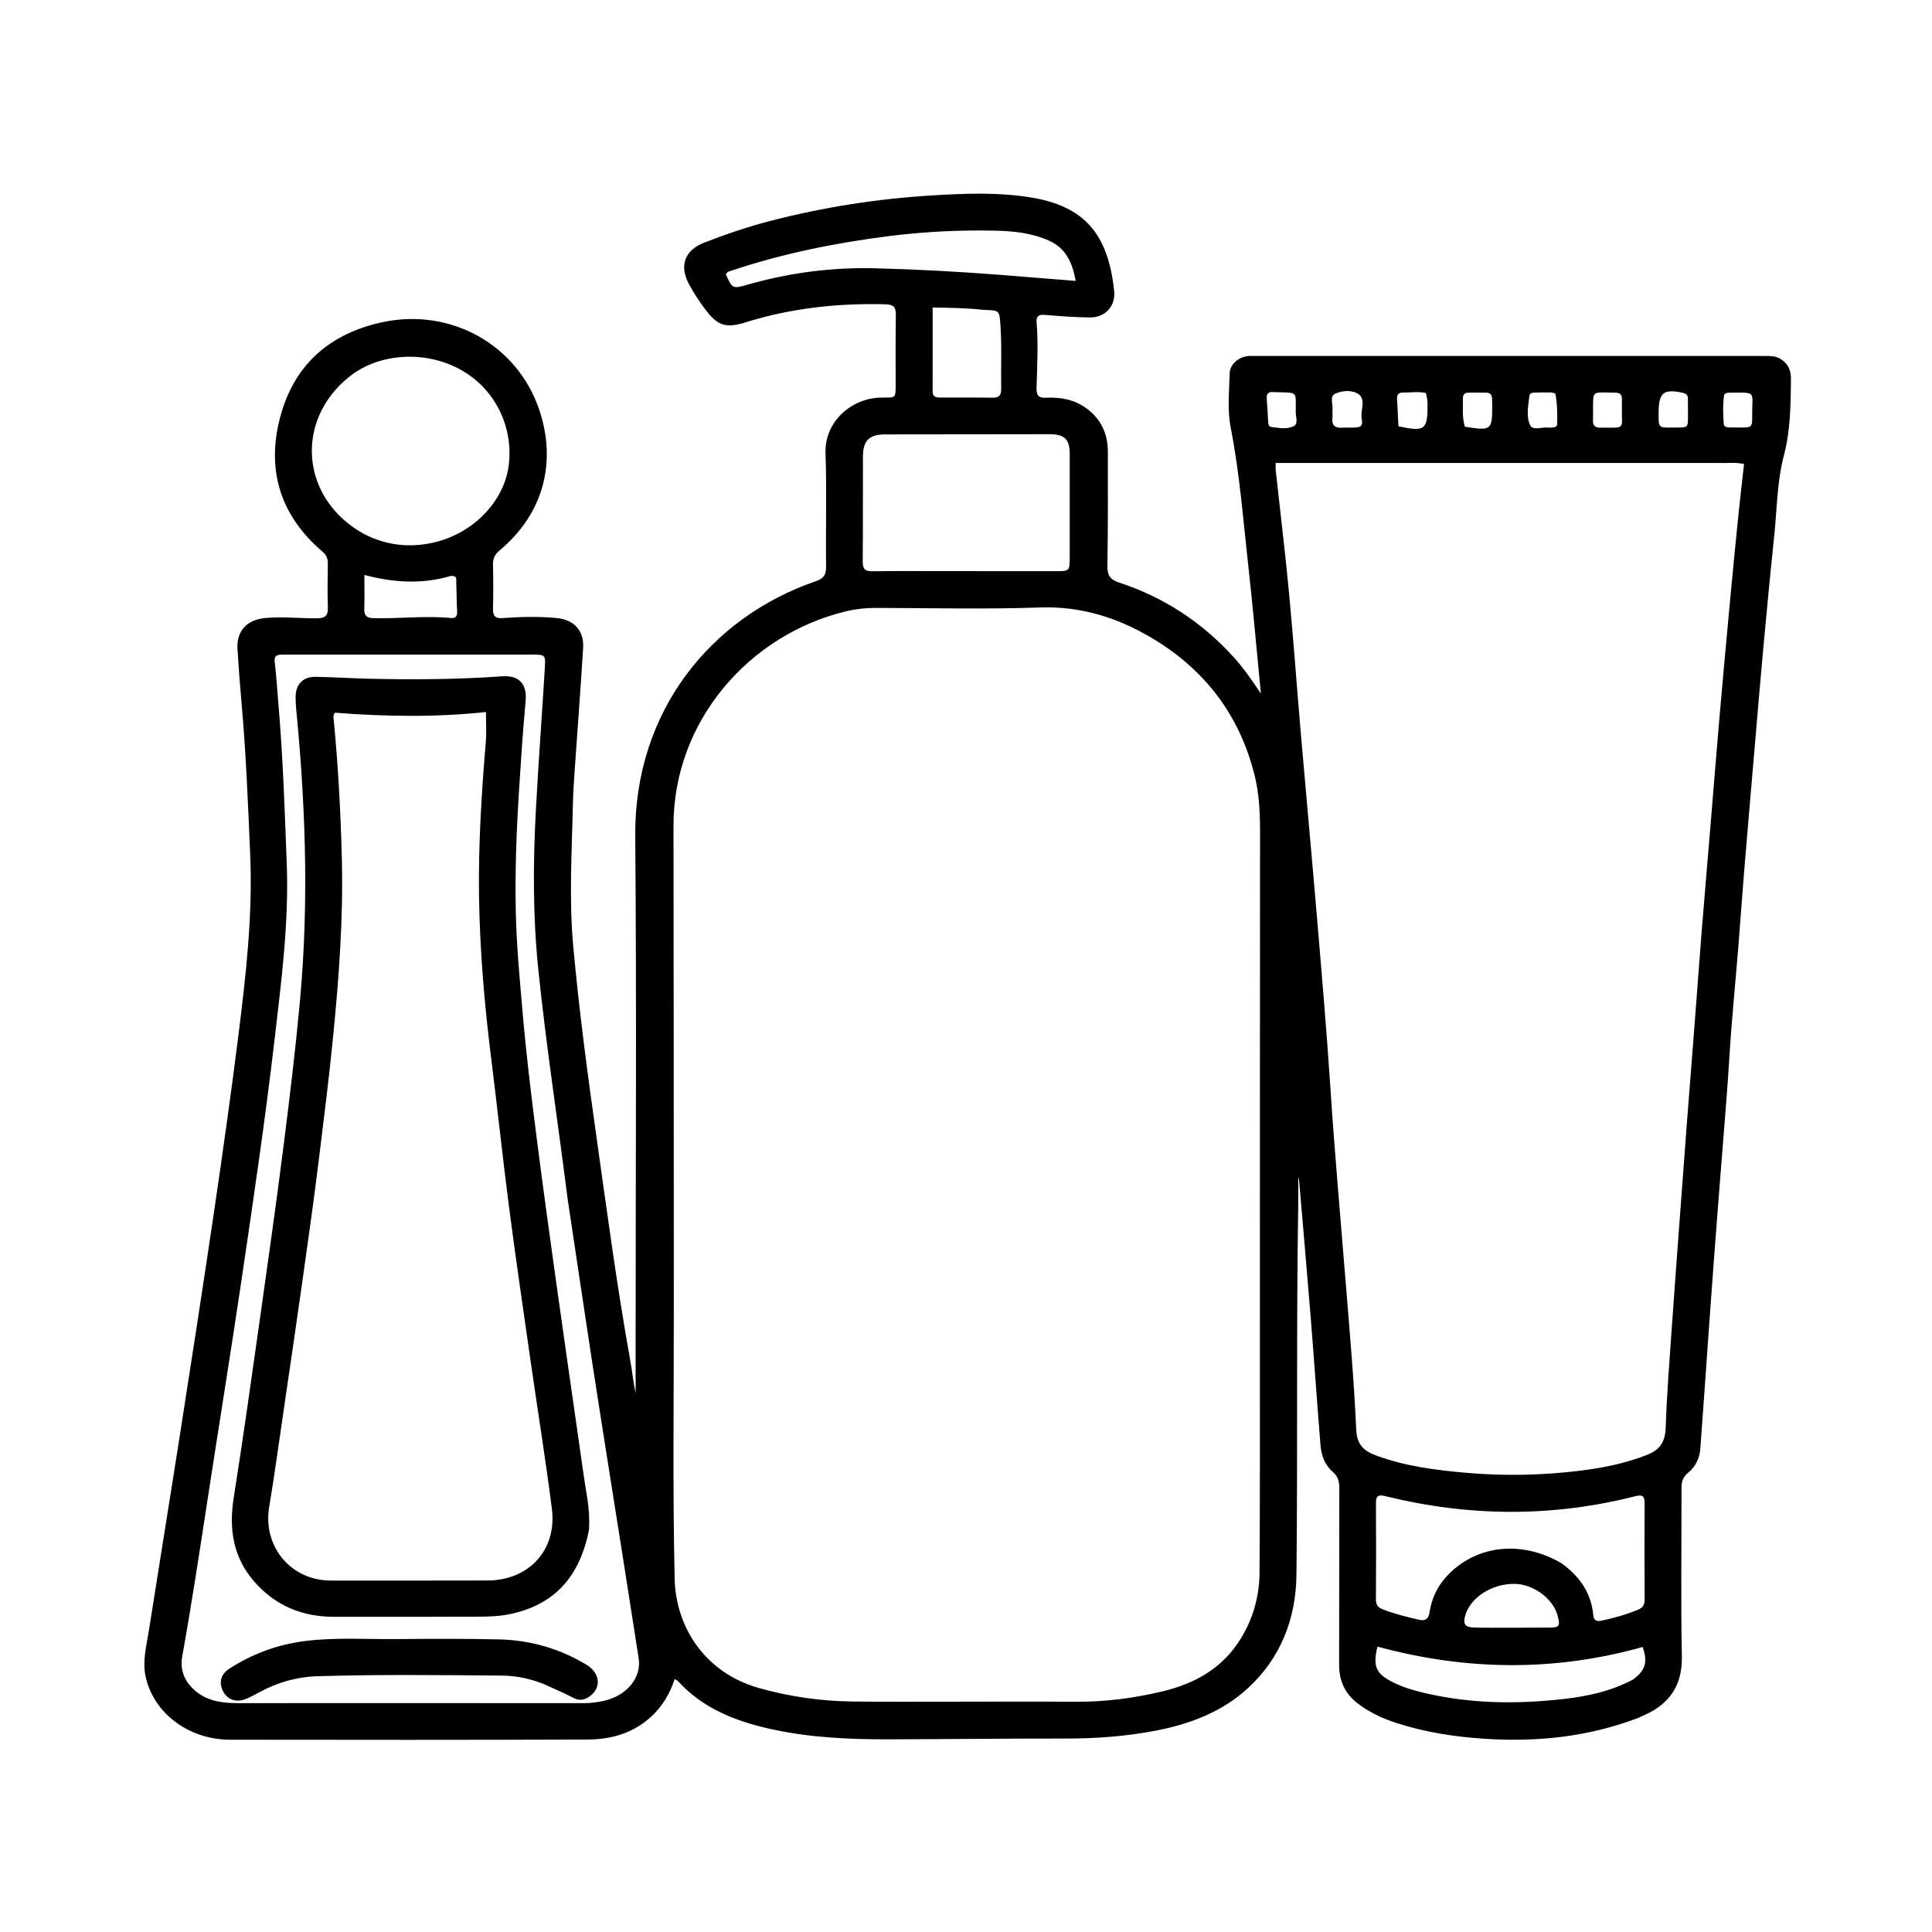 <svg xmlns="http://www.w3.org/2000/svg" xmlns:xlink="http://www.w3.org/1999/xlink" id="Layer_1" x="0px" y="0px" width="100%" viewBox="0 0 1024 1024" xml:space="preserve"><path fill="#000000" opacity="1" stroke="none" d="M868.317,910.527  C841.972,920.553 815.078,923.361 787.451,921.618  C771.234,920.595 755.364,918.18 739.921,913.151  C732.597,910.766 725.674,907.511 719.523,902.784  C712.841,897.649 709.749,890.849 709.767,882.432  C709.833,851.266 709.768,820.1 709.871,788.935  C709.883,785.386 709.231,782.526 706.389,780.102  C702.088,776.434 700.326,771.298 699.887,765.896  C698.037,743.174 696.481,720.429 694.652,697.705  C692.716,673.648 690.595,649.606 688.53,625.559  C688.461,624.751 688.126,623.965 688.117,623.932  C688.117,628.045 688.187,632.879 688.107,637.711  C687.018,703.367 687.871,769.032 687.146,834.685  C686.892,857.764 678.927,878.611 661.569,894.634  C647.723,907.416 630.626,913.838 612.289,917.341  C596.519,920.354 580.643,921.481 564.603,921.464  C533.442,921.432 502.282,921.805 471.121,921.879  C450.117,921.93 429.209,920.994 408.566,916.431  C389.814,912.286 372.564,905.537 359.272,890.96  C358.963,890.621 358.472,890.448 357.584,889.899  C355.043,897.735 351.071,904.443 345.023,909.972  C335.449,918.724 323.835,921.941 311.462,921.987  C248.298,922.221 185.133,922.193 121.969,922.088  C99.899,922.052 81.284,907.904 77.162,888.511  C75.413,880.287 77.644,872.279 78.902,864.262  C84.44,828.952 90.19,793.675 95.696,758.36  C101.714,719.759 107.721,681.155 113.408,642.505  C118.029,611.096 122.488,579.656 126.436,548.157  C130.388,516.613 133.963,484.987 132.606,453.094  C131.452,425.985 130.392,398.867 127.962,371.828  C127.128,362.545 126.425,353.246 125.874,343.942  C125.302,334.279 130.988,328.431 140.664,327.559  C149.847,326.731 158.974,327.786 168.129,327.703  C172.571,327.663 173.927,326.139 173.775,321.838  C173.505,314.182 173.646,306.507 173.763,298.842  C173.804,296.151 173.061,294.202 170.913,292.368  C148.715,273.418 141.119,249.428 148.403,221.43  C155.735,193.249 174.915,176.613 203.092,170.688  C238.916,163.155 274.263,182.686 285.861,217.328  C294.853,244.186 288.78,271.662 264.825,291.721  C262.181,293.935 261.232,296.058 261.3,299.304  C261.463,307.13 261.497,314.965 261.294,322.789  C261.196,326.551 262.629,327.873 266.281,327.609  C275.925,326.911 285.575,326.648 295.232,327.595  C304.125,328.467 309.617,334.218 309.07,343.295  C307.771,364.889 306.092,386.46 304.609,408.043  C304.21,413.857 303.797,419.678 303.672,425.503  C303.133,450.793 301.514,476.028 303.814,501.384  C306.971,536.185 311.631,570.782 316.521,605.343  C321.944,643.683 327.046,682.082 333.908,720.21  C334.997,726.256 335.63,732.384 336.892,738.491  C336.892,729.716 336.892,720.941 336.892,712.165  C336.887,622.502 337.444,532.833 336.691,443.175  C336.134,376.743 377.118,327.04 432.311,308.1  C436.559,306.642 437.888,304.749 437.834,300.353  C437.589,280.356 438.247,260.336 437.542,240.362  C436.924,222.863 451.97,211.133 466.315,210.756  C475.219,210.523 474.714,212.006 474.711,201.913  C474.706,190.246 474.612,178.578 474.822,166.915  C474.895,162.863 473.582,161.395 469.418,161.285  C444.084,160.616 419.229,163.299 394.967,170.909  C384.649,174.145 380.255,172.536 373.823,163.994  C370.708,159.857 367.874,155.549 365.382,151.016  C359.866,140.985 362.659,132.723 373.38,128.543  C384.862,124.066 396.558,120.129 408.493,117.04  C436.597,109.766 465.146,105.336 494.147,103.567  C511.645,102.5 529.088,101.821 546.467,104.666  C574.876,109.317 587.424,124.177 590.529,154.317  C591.35,162.285 585.735,168.342 577.689,168.261  C569.707,168.18 561.718,167.575 553.759,166.894  C550.387,166.606 549.139,167.665 549.417,170.966  C550.399,182.618 549.657,194.277 549.389,205.929  C549.304,209.597 550.592,211.009 554.317,210.813  C562.15,210.4 569.596,211.772 576.074,216.602  C583.735,222.315 587.188,230.115 587.19,239.509  C587.195,259.674 587.277,279.843 586.953,300.004  C586.875,304.807 588.352,307.195 592.902,308.681  C616.69,316.453 636.989,329.686 653.813,348.247  C659.173,354.161 663.675,360.706 668.3,367.635  C666.054,344.618 664.098,321.977 661.572,299.4  C658.854,275.114 657.02,250.721 652.308,226.662  C650.452,217.189 651.517,207.383 651.76,197.739  C651.874,193.206 656.366,189.356 661.145,188.756  C662.46,188.59 663.808,188.658 665.141,188.658  C755.138,188.66 845.136,188.665 935.134,188.675  C937.958,188.675 940.759,188.551 943.389,190.065  C947.603,192.49 949.301,196.091 949.244,200.843  C949.08,214.463 949.051,227.928 945.499,241.415  C941.866,255.211 941.864,269.75 940.378,283.973  C938.302,303.826 936.419,323.701 934.577,343.578  C933.057,359.977 931.706,376.392 930.3,392.802  C928.368,415.345 926.413,437.887 924.548,460.436  C923.396,474.366 922.439,488.311 921.314,502.243  C919.735,521.81 917.759,541.351 916.565,560.94  C915.684,575.395 914.505,589.816 913.344,604.245  C911.662,625.14 910.057,646.04 908.472,666.943  C907.377,681.377 906.36,695.817 905.327,710.256  C903.949,729.512 902.648,748.774 901.182,768.024  C900.801,773.026 898.592,777.45 894.72,780.609  C891.928,782.888 891.212,785.433 891.222,788.835  C891.306,818.5 890.82,848.175 891.418,877.829  C891.726,893.067 885.168,902.825 871.855,908.911  C870.792,909.397 869.731,909.888 868.317,910.527 M505.5,901.931  C526.994,901.927 548.489,901.792 569.981,901.963  C585.565,902.087 600.865,900.095 615.968,896.509  C633.254,892.405 647.893,884.282 657.551,868.636  C664.212,857.845 667.492,846.037 667.58,833.552  C667.851,795.231 667.747,756.908 667.759,718.585  C667.786,626.111 667.774,533.637 667.845,441.163  C667.853,430.972 667.423,420.819 664.966,410.93  C657.048,379.064 638.57,354.834 610.501,338.156  C592.343,327.368 572.959,321.217 551.181,321.975  C522.224,322.982 493.206,322.26 464.214,322.203  C458.845,322.193 453.565,322.761 448.376,324.011  C397.227,336.326 356.858,382.09 356.965,437.78  C357.13,523.089 357.075,608.398 357.131,693.707  C357.163,741.359 356.501,789.028 357.574,836.657  C358.158,862.557 373.716,886.64 402.26,894.69  C418.512,899.274 435.139,901.645 452.015,901.846  C469.508,902.056 487.005,901.918 505.5,901.931 M910.488,245.382  C832.415,245.382 754.343,245.382 676.131,245.382  C676.131,247.207 676.039,248.191 676.144,249.154  C678.504,270.798 681.143,292.414 683.196,314.086  C685.549,338.918 687.318,363.805 689.461,388.658  C692.317,421.793 695.39,454.91 698.181,488.05  C700.651,517.386 703.181,546.723 705.103,576.098  C707.341,610.292 710.402,644.414 713.153,678.564  C715.277,704.925 717.643,731.284 718.824,757.692  C719.197,766.032 723.128,769.153 729.626,771.537  C745.255,777.27 761.576,779.286 778.023,780.686  C797.503,782.345 816.951,781.947 836.347,779.638  C848.927,778.14 861.296,775.74 873.175,771.024  C879.95,768.335 882.612,764.014 882.854,756.626  C883.425,739.173 884.827,721.745 886.037,704.317  C887.511,683.079 889.127,661.852 890.695,640.621  C891.798,625.689 892.899,610.756 894.044,595.827  C895.571,575.929 897.152,556.035 898.689,536.137  C899.803,521.707 900.827,507.271 901.991,492.845  C903.502,474.117 905.123,455.397 906.678,436.672  C908.152,418.936 909.539,401.192 911.079,383.462  C912.891,362.591 914.784,341.727 916.724,320.868  C918.217,304.81 919.797,288.759 921.417,272.713  C922.314,263.831 923.372,254.964 924.375,245.935  C919.749,244.894 915.591,245.579 910.488,245.382 M300.852,635.444  C295.752,594.844 289.481,554.404 285.294,513.674  C282.384,485.375 282.511,457.147 284.047,428.863  C285.401,403.937 287.259,379.039 288.77,354.121  C289.203,346.969 289.005,346.957 281.707,346.957  C238.711,346.955 195.716,346.953 152.721,346.953  C151.388,346.953 150.055,346.961 148.722,346.993  C146.162,347.055 145.281,348.275 145.601,350.87  C146.495,358.132 146.911,365.443 147.534,372.731  C149.96,401.11 150.925,429.557 151.989,458.001  C153.158,489.236 149.111,520.102 145.516,551.028  C140.561,593.662 134.26,636.104 127.99,678.549  C122.303,717.052 116.046,755.469 110.147,793.94  C105.837,822.045 101.583,850.156 96.556,878.148  C95.297,885.16 97.855,891.278 103.314,896.014  C109.934,901.758 117.969,902.695 126.262,902.695  C187.256,902.689 248.249,902.661 309.242,902.706  C312.948,902.709 316.564,902.285 320.13,901.476  C332.169,898.742 340.1,889.248 338.516,878.955  C333.507,846.408 328.288,813.893 323.163,781.363  C320.03,761.476 316.852,741.596 313.819,721.694  C309.482,693.243 305.258,664.775 300.852,635.444 M192.652,282.867  C204.343,288.993 216.697,290.458 229.488,287.635  C250.565,282.982 267.183,265.898 269.626,246.698  C272.243,226.125 262.327,206.186 244.479,196.134  C225.664,185.537 200.954,187.005 185.136,199.659  C155.935,223.02 159.351,264.316 192.652,282.867 M500.5,302.698  C520.146,302.709 539.791,302.717 559.437,302.732  C566.951,302.738 566.962,302.745 566.966,294.991  C566.976,276.844 566.978,258.697 566.973,240.55  C566.971,232.857 564.274,230.142 556.373,230.142  C527.238,230.144 498.102,230.184 468.967,230.245  C460.827,230.262 457.417,233.563 457.377,241.766  C457.285,260.412 457.446,279.06 457.259,297.705  C457.217,301.795 458.76,302.823 462.54,302.771  C474.858,302.601 487.18,302.701 500.5,302.698 M827.754,828.642  C837.047,835.405 843.3,844.037 844.437,855.808  C844.688,858.413 845.681,859.632 848.664,859.017  C855.368,857.634 861.887,855.756 868.224,853.16  C870.731,852.133 871.717,850.575 871.701,847.842  C871.602,830.862 871.582,813.88 871.674,796.899  C871.694,793.125 870.83,791.982 866.727,793.026  C822.655,804.237 778.521,803.896 734.443,793.033  C730.69,792.108 729.256,792.546 729.283,796.674  C729.394,813.654 729.36,830.636 729.271,847.617  C729.257,850.313 730.117,851.881 732.714,852.906  C739.091,855.422 745.702,857.046 752.353,858.551  C755.655,859.298 757.175,857.842 757.7,854.486  C758.773,847.624 761.48,841.435 766.15,836.166  C781.311,819.055 806.039,815.82 827.754,828.642 M530.544,145.712  C543.578,146.758 556.613,147.804 570.152,148.89  C568.377,139.171 564.972,131.624 556.109,127.611  C547.114,123.539 537.543,122.489 527.865,122.269  C508.868,121.835 489.938,122.747 471.064,125.151  C442.939,128.733 415.263,134.268 388.328,143.242  C386.953,143.701 385.357,143.853 384.733,145.485  C388.192,153.146 388.49,153.101 396.252,150.879  C418.319,144.563 440.865,141.621 463.813,142.198  C485.772,142.75 507.705,143.929 530.544,145.712 M865.61,890.157  C872.134,885.319 873.451,880.867 870.646,872.931  C823.79,886.118 776.902,885.462 730.079,872.746  C727.55,883.316 729.215,887.028 738.23,891.61  C742.862,893.965 747.762,895.516 752.777,896.767  C777.98,903.055 803.515,903.41 829.123,900.46  C841.515,899.033 853.754,896.446 865.61,890.157 M521.44,164.248  C512.563,163.268 503.665,163.107 494.327,162.984  C494.327,178.182 494.342,192.822 494.314,207.462  C494.309,210.237 495.973,210.713 498.244,210.709  C507.576,210.693 516.91,210.655 526.241,210.779  C529.516,210.822 530.7,209.383 530.646,206.269  C530.447,194.776 531.066,183.273 530.208,171.788  C529.665,164.517 529.679,164.516 521.44,164.248 M239.034,305.25  C223.911,309.729 208.729,308.865 193.124,304.738  C193.124,311.367 193.27,316.995 193.072,322.61  C192.944,326.232 194.275,327.566 197.949,327.653  C211.559,327.975 225.16,326.252 238.768,327.541  C241.178,327.769 242.466,326.972 242.294,324.161  C241.981,319.029 242.038,313.875 241.814,308.736  C241.751,307.3 242.587,305.096 239.034,305.25 M789.536,862.742  C800.015,862.721 810.495,862.741 820.973,862.663  C826.546,862.622 827.002,861.936 825.616,856.48  C823.307,847.392 812.747,839.571 802.662,839.48  C790.538,839.37 779.027,846.911 776.515,856.609  C775.411,860.87 776.522,862.387 781.069,862.619  C783.559,862.746 786.058,862.698 789.536,862.742 M755.768,208.306  C751.664,207.386 747.524,208.112 743.402,208.064  C741.345,208.04 740.374,209.238 740.465,211.239  C740.691,216.169 740.963,221.098 741.212,225.945  C755.208,228.985 756.708,227.839 756.622,214.332  C756.611,212.519 756.386,210.707 755.768,208.306 M844.33,215.601  C844.328,217.919 844.424,220.241 844.3,222.552  C844.143,225.492 845.315,226.713 848.346,226.687  C862.177,226.567 859.365,228.022 859.638,215.968  C859.672,214.479 859.603,212.987 859.647,211.499  C859.715,209.21 858.583,208.164 856.355,208.134  C854.535,208.109 852.715,208.012 850.895,208.007  C844.396,207.989 844.396,207.999 844.33,215.601 M776.405,226.147  C790.465,228.462 790.978,228.051 790.892,214.495  C790.885,213.33 790.879,212.162 790.813,210.999  C790.713,209.238 789.754,208.171 787.993,208.13  C784.666,208.053 781.334,208.035 778.008,208.133  C776.218,208.187 775.318,209.361 775.37,211.122  C775.511,215.93 774.816,220.765 776.405,226.147 M712.633,226.638  C715.123,226.572 717.69,226.857 720.083,226.339  C722.491,225.817 721.968,223.322 721.709,221.685  C721.012,217.277 724.212,211.547 719.81,208.722  C716.661,206.701 711.434,206.918 707.701,208.661  C704.514,210.148 706.626,214.094 706.259,216.924  C706.068,218.396 706.403,219.935 706.227,221.412  C705.715,225.694 707.734,227.165 712.633,226.638 M879.089,219.394  C879.093,226.659 879.094,226.72 885.986,226.61  C895.651,226.457 894.588,227.596 894.666,217.644  C894.683,215.49 894.646,213.335 894.626,211.18  C894.609,209.421 893.743,208.584 891.979,208.206  C881.601,205.979 879.058,207.966 879.089,219.394 M916.03,208.132  C914.99,208.273 913.913,208.627 913.759,209.734  C913.07,214.685 913.253,219.669 913.62,224.629  C913.739,226.233 915.249,226.539 916.664,226.556  C918.492,226.577 920.319,226.597 922.146,226.596  C928.627,226.593 928.752,226.589 928.698,219.902  C928.593,207.055 931.499,208.046 916.03,208.132 M821.831,207.987  C819.184,208.007 816.536,207.987 813.891,208.065  C812.578,208.104 810.832,208.117 810.641,209.703  C810.009,214.942 808.818,220.631 810.978,225.32  C812.414,228.435 817.363,226.189 820.705,226.64  C821.511,226.749 822.356,226.612 823.179,226.549  C824.265,226.466 825.34,225.915 825.352,224.876  C825.413,219.467 825.421,214.044 824.39,208.703  C824.327,208.376 823.253,208.244 821.831,207.987 M675.357,207.849  C672.804,207.534 671.134,208.139 671.392,211.237  C671.721,215.189 671.874,219.155 672.134,223.113  C672.221,224.431 672.227,226.099 673.854,226.313  C677.778,226.827 682.016,227.61 685.573,225.957  C688.247,224.713 686.803,221.12 686.775,218.608  C686.647,206.935 688.539,208.24 675.357,207.849 z"></path><path fill="#000000" opacity="1" stroke="none" d="M312.22,810.654  C307.219,836.243 293.386,850.901 269.679,855.636  C264.66,856.639 259.418,856.84 254.276,856.865  C228.461,856.99 202.644,856.953 176.828,856.935  C160.087,856.924 145.858,850.981 134.794,838.318  C123.565,825.465 121.247,810.47 123.864,793.902  C128.843,762.373 133.272,730.755 137.744,699.147  C142.077,668.529 146.411,637.908 150.306,607.233  C153.511,581.998 156.557,556.743 158.903,531.397  C161.44,503.981 162.22,476.547 161.568,449.072  C160.987,424.613 159.366,400.196 156.981,375.838  C156.77,373.685 156.674,371.513 156.68,369.351  C156.699,362.775 160.589,358.631 167.196,358.733  C176.848,358.881 186.491,359.535 196.143,359.75  C219.466,360.27 242.779,360.121 266.066,358.464  C275.293,357.807 279.459,362.621 278.582,371.845  C277.119,387.244 276.145,402.684 275.15,418.125  C273.747,439.912 272.901,461.702 273.388,483.516  C273.781,501.146 275.449,518.707 276.961,536.28  C278.859,558.321 281.534,580.263 284.325,602.192  C287.621,628.083 291.213,653.937 294.812,679.789  C298.572,706.79 302.482,733.77 306.346,760.756  C307.924,771.777 309.402,782.816 311.227,793.796  C312.135,799.26 312.486,804.694 312.22,810.654 M150.441,746.836  C147.879,764.102 145.587,781.413 142.685,798.622  C139.149,819.596 154.083,837.731 175.399,837.735  C203.055,837.742 230.711,837.757 258.367,837.694  C280.361,837.645 295.266,821.493 292.506,799.695  C289.184,773.468 284.943,747.359 281.197,721.185  C277.334,694.192 273.368,667.21 269.853,640.17  C266.445,613.956 263.691,587.658 260.396,561.428  C256.806,532.843 254.332,504.169 253.899,475.371  C253.486,447.891 255.211,420.473 257.499,393.089  C257.921,388.031 257.559,382.908 257.559,377.395  C230.761,380.263 203.911,379.805 177.513,377.749  C176.392,379.314 176.762,380.299 176.856,381.278  C179.233,405.969 180.596,430.726 181.199,455.513  C181.964,487.013 179.631,518.363 176.531,549.7  C174.369,571.551 171.613,593.321 168.936,615.102  C166.3,636.546 163.243,657.939 160.233,679.335  C157.107,701.559 153.816,723.76 150.441,746.836 z"></path><path fill="#000000" opacity="1" stroke="none" d="M288.37,892.636  C280.97,889.73 273.705,888.156 266.106,888.095  C233.61,887.831 201.108,887.452 168.624,888.412  C157.57,888.738 146.918,891.674 137.106,897.12  C134.782,898.411 132.41,899.677 129.931,900.614  C125.062,902.457 120.658,900.84 118.35,896.624  C115.871,892.095 116.859,887.448 121.501,884.461  C133.866,876.503 147.395,871.51 162.006,869.736  C178.105,867.781 194.293,868.889 210.441,868.743  C228.437,868.58 246.443,868.507 264.434,868.908  C281.041,869.279 296.668,873.761 310.923,882.407  C318.226,886.837 318.806,894.641 312.482,899.129  C309.868,900.984 307.233,901.588 304.097,899.982  C299.065,897.404 293.86,895.165 288.37,892.636 z"></path></svg>